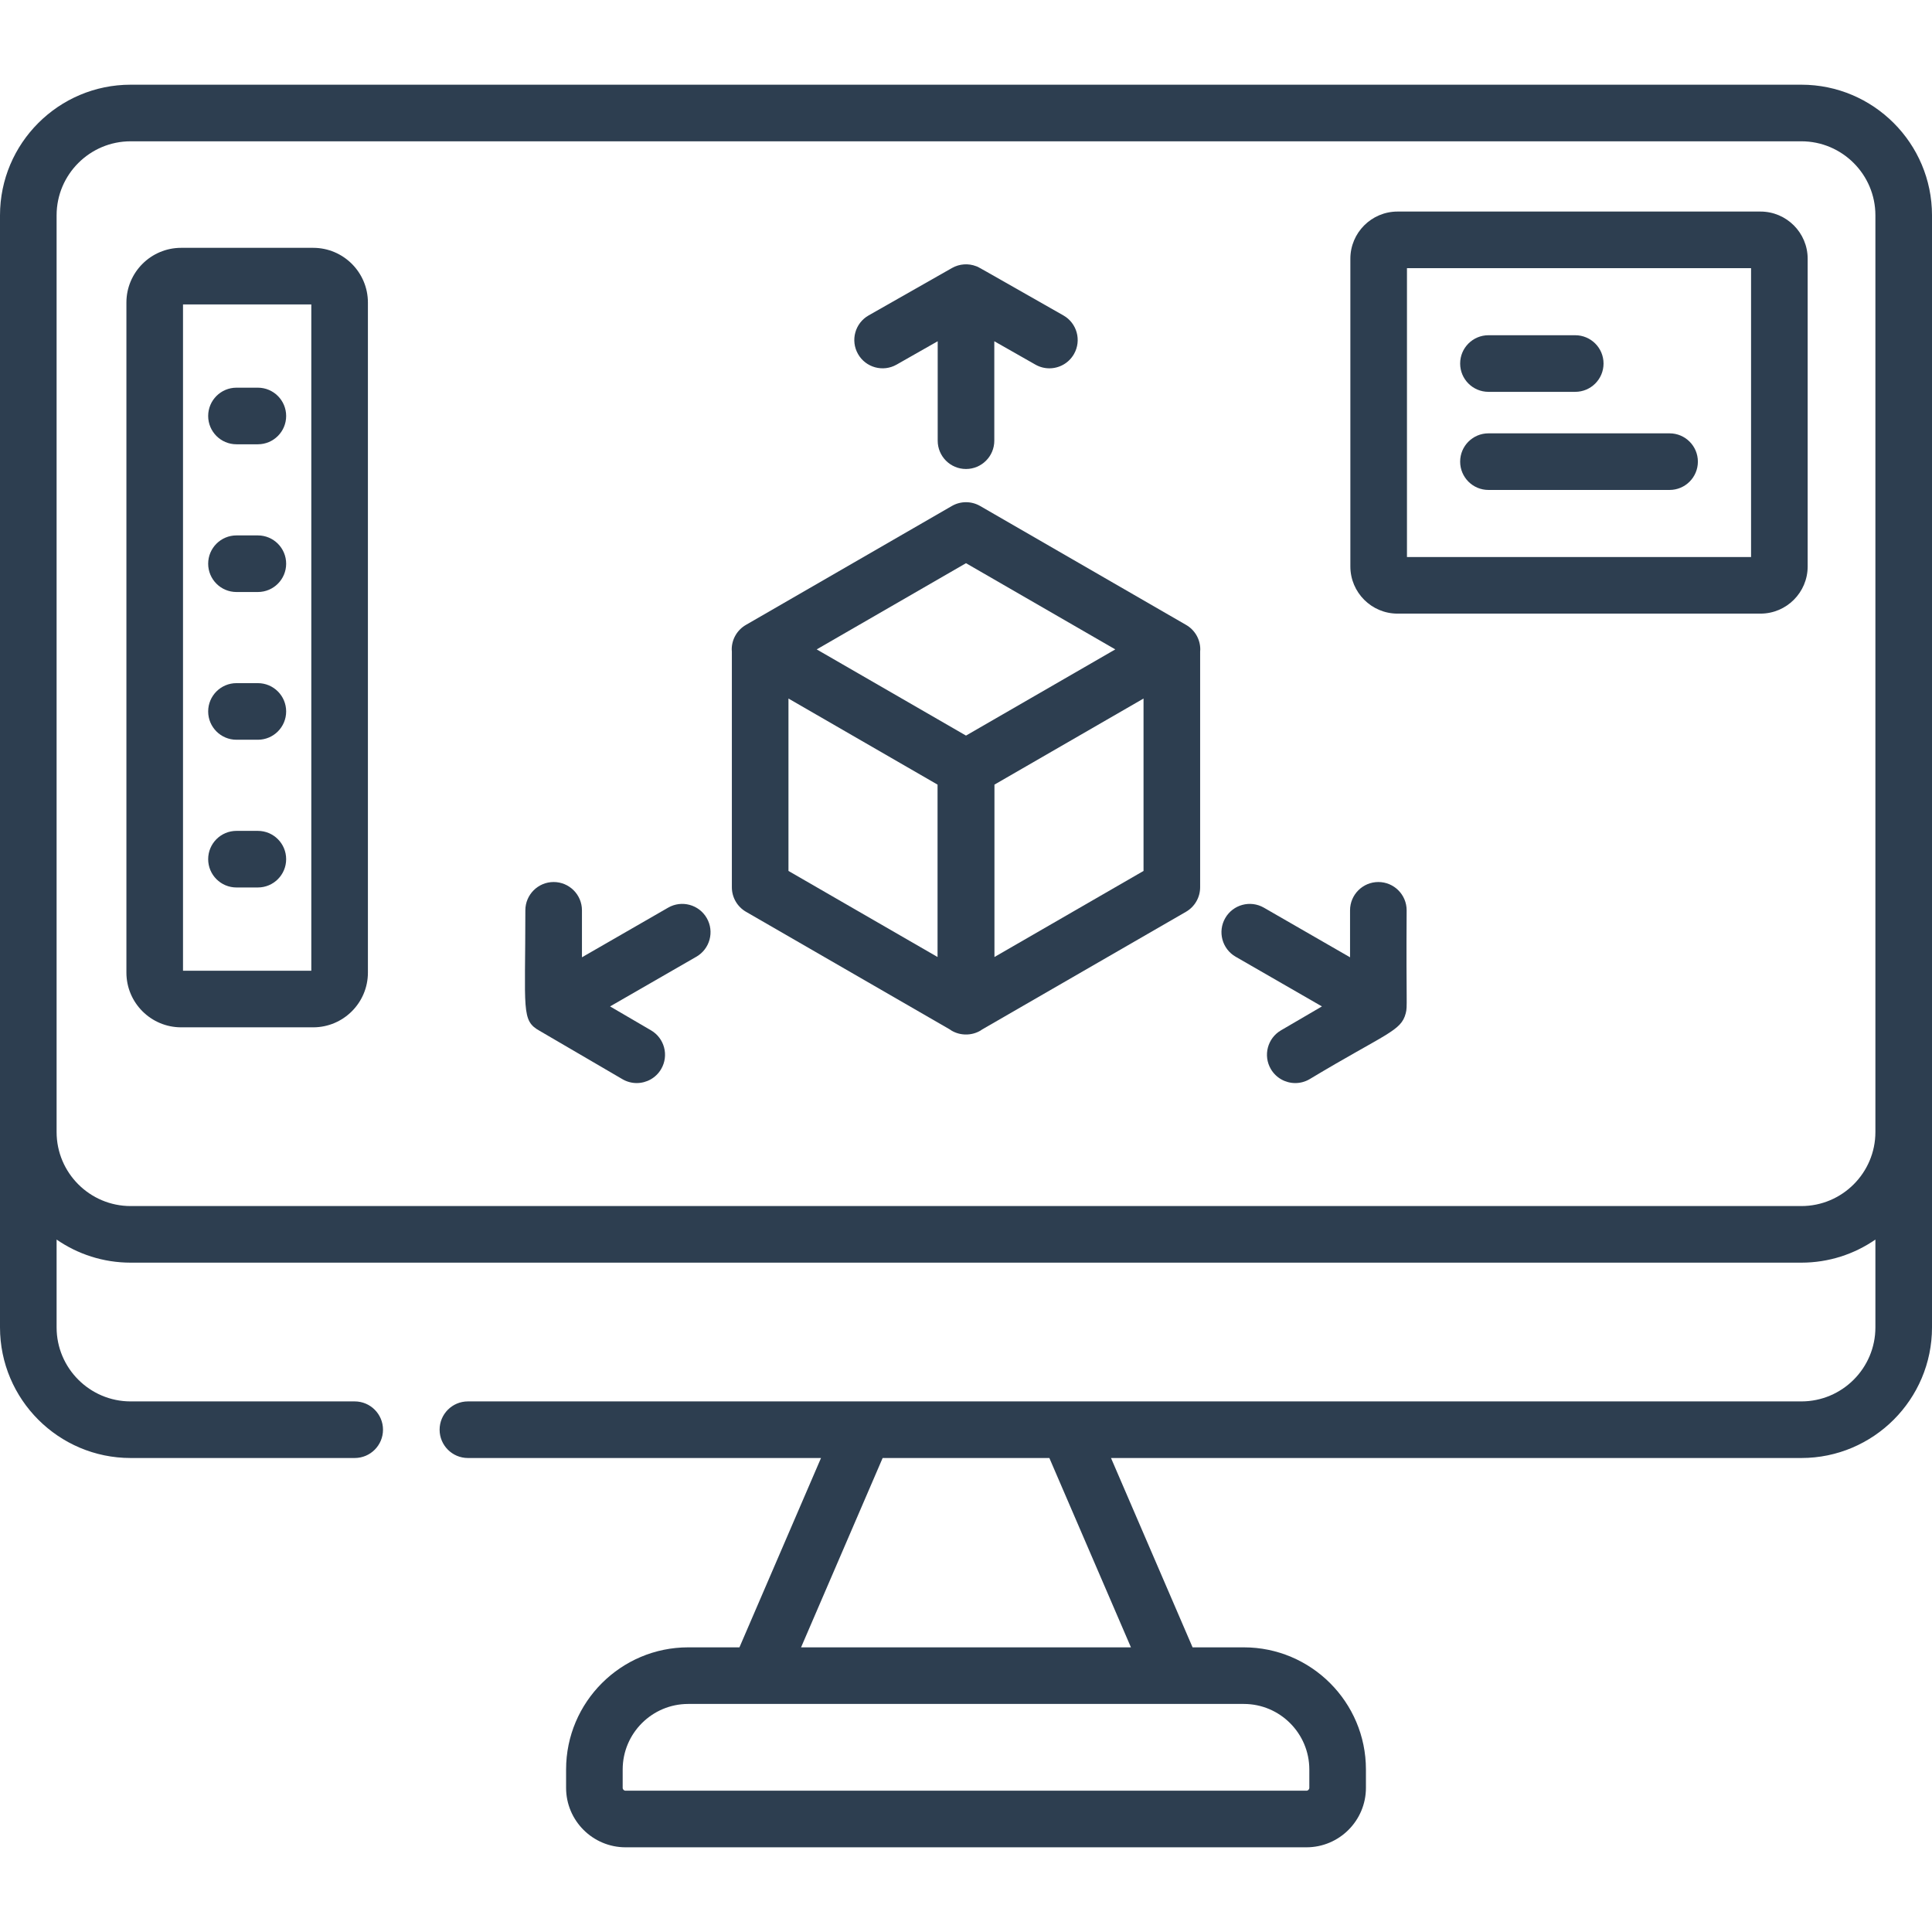 <?xml version="1.0" encoding="UTF-8"?> <svg xmlns="http://www.w3.org/2000/svg" xmlns:xlink="http://www.w3.org/1999/xlink" xmlns:svgjs="http://svgjs.com/svgjs" width="512" height="512" x="0" y="0" viewBox="0 0 512 512" style="enable-background:new 0 0 512 512" xml:space="preserve" class=""> <g> <g xmlns="http://www.w3.org/2000/svg"> <path d="m477.38 22.446h-442.76c-19.09 0-34.62 15.531-34.62 34.62v294.701c0 19.089 15.53 34.62 34.62 34.62h59.38c4.142 0 7.5-3.358 7.5-7.5s-3.358-7.5-7.5-7.5h-59.38c-10.818 0-19.62-8.802-19.62-19.62v-23.269c5.581 3.854 12.34 6.118 19.62 6.118h442.76c7.28 0 14.039-2.264 19.62-6.118v23.269c0 10.818-8.802 19.62-19.62 19.62h-194.373c-.019 0-.039 0-.058 0h-53.894c-.023 0-.046 0-.069 0h-104.986c-4.142 0-7.5 3.358-7.5 7.5s3.358 7.5 7.5 7.5h93.576l-21.618 50.176h-13.575c-17.846 0-32.365 14.519-32.365 32.366v4.866c0 8.689 7.069 15.759 15.759 15.759h180.448c8.689 0 15.759-7.069 15.759-15.759v-4.866c0-17.847-14.519-32.366-32.365-32.366h-13.575l-21.618-50.176h182.954c19.09 0 34.62-15.531 34.62-34.62v-294.701c0-19.089-15.53-34.62-34.62-34.62zm-130.397 446.483v4.866c0 .418-.34.759-.759.759h-180.448c-.418 0-.759-.34-.759-.759v-4.866c0-9.576 7.79-17.366 17.365-17.366h18.468c.013 0 .026.002.039.002.009 0 .018-.002.027-.002h110.168c.009 0 .018.002.027.002.013 0 .026-.002.039-.002h18.468c9.575 0 17.365 7.791 17.365 17.366zm-47.273-32.366h-87.42l21.618-50.176h44.184zm177.67-116.946h-442.76c-10.818 0-19.62-8.802-19.62-19.62v-242.931c0-10.818 8.802-19.62 19.62-19.62h442.76c10.818 0 19.62 8.802 19.62 19.62v242.93c0 10.819-8.802 19.621-19.62 19.621z" fill="#2d3e50" data-original="#000000" style=""></path> <path d="m237.607 96.626 10.893-6.194v26.357c0 4.142 3.358 7.5 7.5 7.5s7.5-3.358 7.5-7.5v-26.356l10.893 6.194c1.171.666 2.444.982 3.701.982 2.609 0 5.145-1.364 6.526-3.794 2.048-3.601.789-8.18-2.812-10.227-24.22-13.769-22.319-12.732-23.07-13.024-2.14-.84-4.501-.63-6.402.437-.014.008-.029.013-.043.021l-22.1 12.567c-3.601 2.047-4.86 6.626-2.812 10.227 2.046 3.599 6.625 4.859 10.226 2.81z" fill="#2d3e50" data-original="#000000" style=""></path> <path d="m177.055 240.543-22.831 13.149v-12.448c0-4.142-3.358-7.5-7.5-7.5s-7.5 3.358-7.5 7.5c.004 26.686-1.142 29.201 3.812 31.954l21.923 12.802c1.189.694 2.49 1.024 3.775 1.024 2.579 0 5.089-1.332 6.483-3.719 2.089-3.577.882-8.17-2.695-10.258l-10.848-6.335 22.867-13.17c3.589-2.067 4.823-6.653 2.756-10.242-2.067-3.591-6.653-4.823-10.242-2.757z" fill="#2d3e50" data-original="#000000" style=""></path> <path d="m365.276 233.745c-4.142 0-7.5 3.358-7.5 7.5v12.448l-22.831-13.149c-3.589-2.067-8.175-.833-10.242 2.756s-.833 8.175 2.756 10.242l22.867 13.17-10.848 6.335c-3.577 2.088-4.784 6.682-2.695 10.258 1.394 2.388 3.904 3.719 6.483 3.719 1.284 0 2.586-.33 3.775-1.024 20.383-12.246 24.286-12.715 25.498-17.484.494-1.936.078-1.821.237-27.271 0-4.142-3.358-7.5-7.5-7.5z" fill="#2d3e50" data-original="#000000" style=""></path> <path d="m314.335 165.613-54.585-31.518c-2.321-1.34-5.18-1.34-7.501 0l-54.585 31.518c-2.32 1.34-3.75 3.816-3.75 6.495 0 .188.023.373.037.559v62.471c0 2.68 1.43 5.156 3.75 6.495l54.009 31.179c.165.114.324.233.499.334 1.16.67 2.455 1.005 3.75 1.005.013 0 .026-.002.04-.002s.026.002.04.002c1.295 0 2.59-.335 3.75-1.005.175-.101.335-.221.499-.334l54.009-31.179c2.321-1.339 3.75-3.815 3.75-6.495v-62.471c.014-.186.037-.371.037-.559.001-2.679-1.428-5.155-3.749-6.495zm-58.335-16.362 39.566 22.845-39.566 22.842-39.566-22.841zm-47.048 35.869 39.508 22.812v45.684l-39.508-22.808zm54.588 68.496v-45.684l39.508-22.812v45.688z" fill="#2d3e50" data-original="#000000" style=""></path> <path d="m83 65.678h-35c-7.995 0-14.5 6.505-14.5 14.5v177.573c0 7.995 6.505 14.5 14.5 14.5h35c7.995 0 14.5-6.505 14.5-14.5v-177.573c0-7.995-6.505-14.5-14.5-14.5zm-.5 191.573h-34v-176.573h34z" fill="#2d3e50" data-original="#000000" style=""></path> <path d="m62.667 117.74h5.667c4.142 0 7.5-3.358 7.5-7.5s-3.358-7.5-7.5-7.5h-5.667c-4.142 0-7.5 3.358-7.5 7.5s3.357 7.5 7.5 7.5z" fill="#2d3e50" data-original="#000000" style=""></path> <path d="m62.667 156.89h5.667c4.142 0 7.5-3.358 7.5-7.5s-3.358-7.5-7.5-7.5h-5.667c-4.142 0-7.5 3.358-7.5 7.5s3.357 7.5 7.5 7.5z" fill="#2d3e50" data-original="#000000" style=""></path> <path d="m62.667 196.04h5.667c4.142 0 7.5-3.358 7.5-7.5s-3.358-7.5-7.5-7.5h-5.667c-4.142 0-7.5 3.358-7.5 7.5s3.357 7.5 7.5 7.5z" fill="#2d3e50" data-original="#000000" style=""></path> <path d="m62.667 235.19h5.667c4.142 0 7.5-3.358 7.5-7.5s-3.358-7.5-7.5-7.5h-5.667c-4.142 0-7.5 3.358-7.5 7.5s3.357 7.5 7.5 7.5z" fill="#2d3e50" data-original="#000000" style=""></path> <path d="m466.55 56.066h-96.19c-6.893 0-12.5 5.607-12.5 12.5v81.55c0 6.893 5.607 12.5 12.5 12.5h96.19c6.893 0 12.5-5.607 12.5-12.5v-81.55c0-6.892-5.608-12.5-12.5-12.5zm-2.5 91.55h-91.19v-76.55h91.19z" fill="#2d3e50" data-original="#000000" style=""></path> <path d="m394.455 103.841h23c4.142 0 7.5-3.358 7.5-7.5s-3.358-7.5-7.5-7.5h-23c-4.142 0-7.5 3.358-7.5 7.5s3.357 7.5 7.5 7.5z" fill="#2d3e50" data-original="#000000" style=""></path> <path d="m394.455 129.841h48c4.142 0 7.5-3.358 7.5-7.5s-3.358-7.5-7.5-7.5h-48c-4.142 0-7.5 3.358-7.5 7.5s3.357 7.5 7.5 7.5z" fill="#2d3e50" data-original="#000000" style=""></path> </g> </g> </svg> 